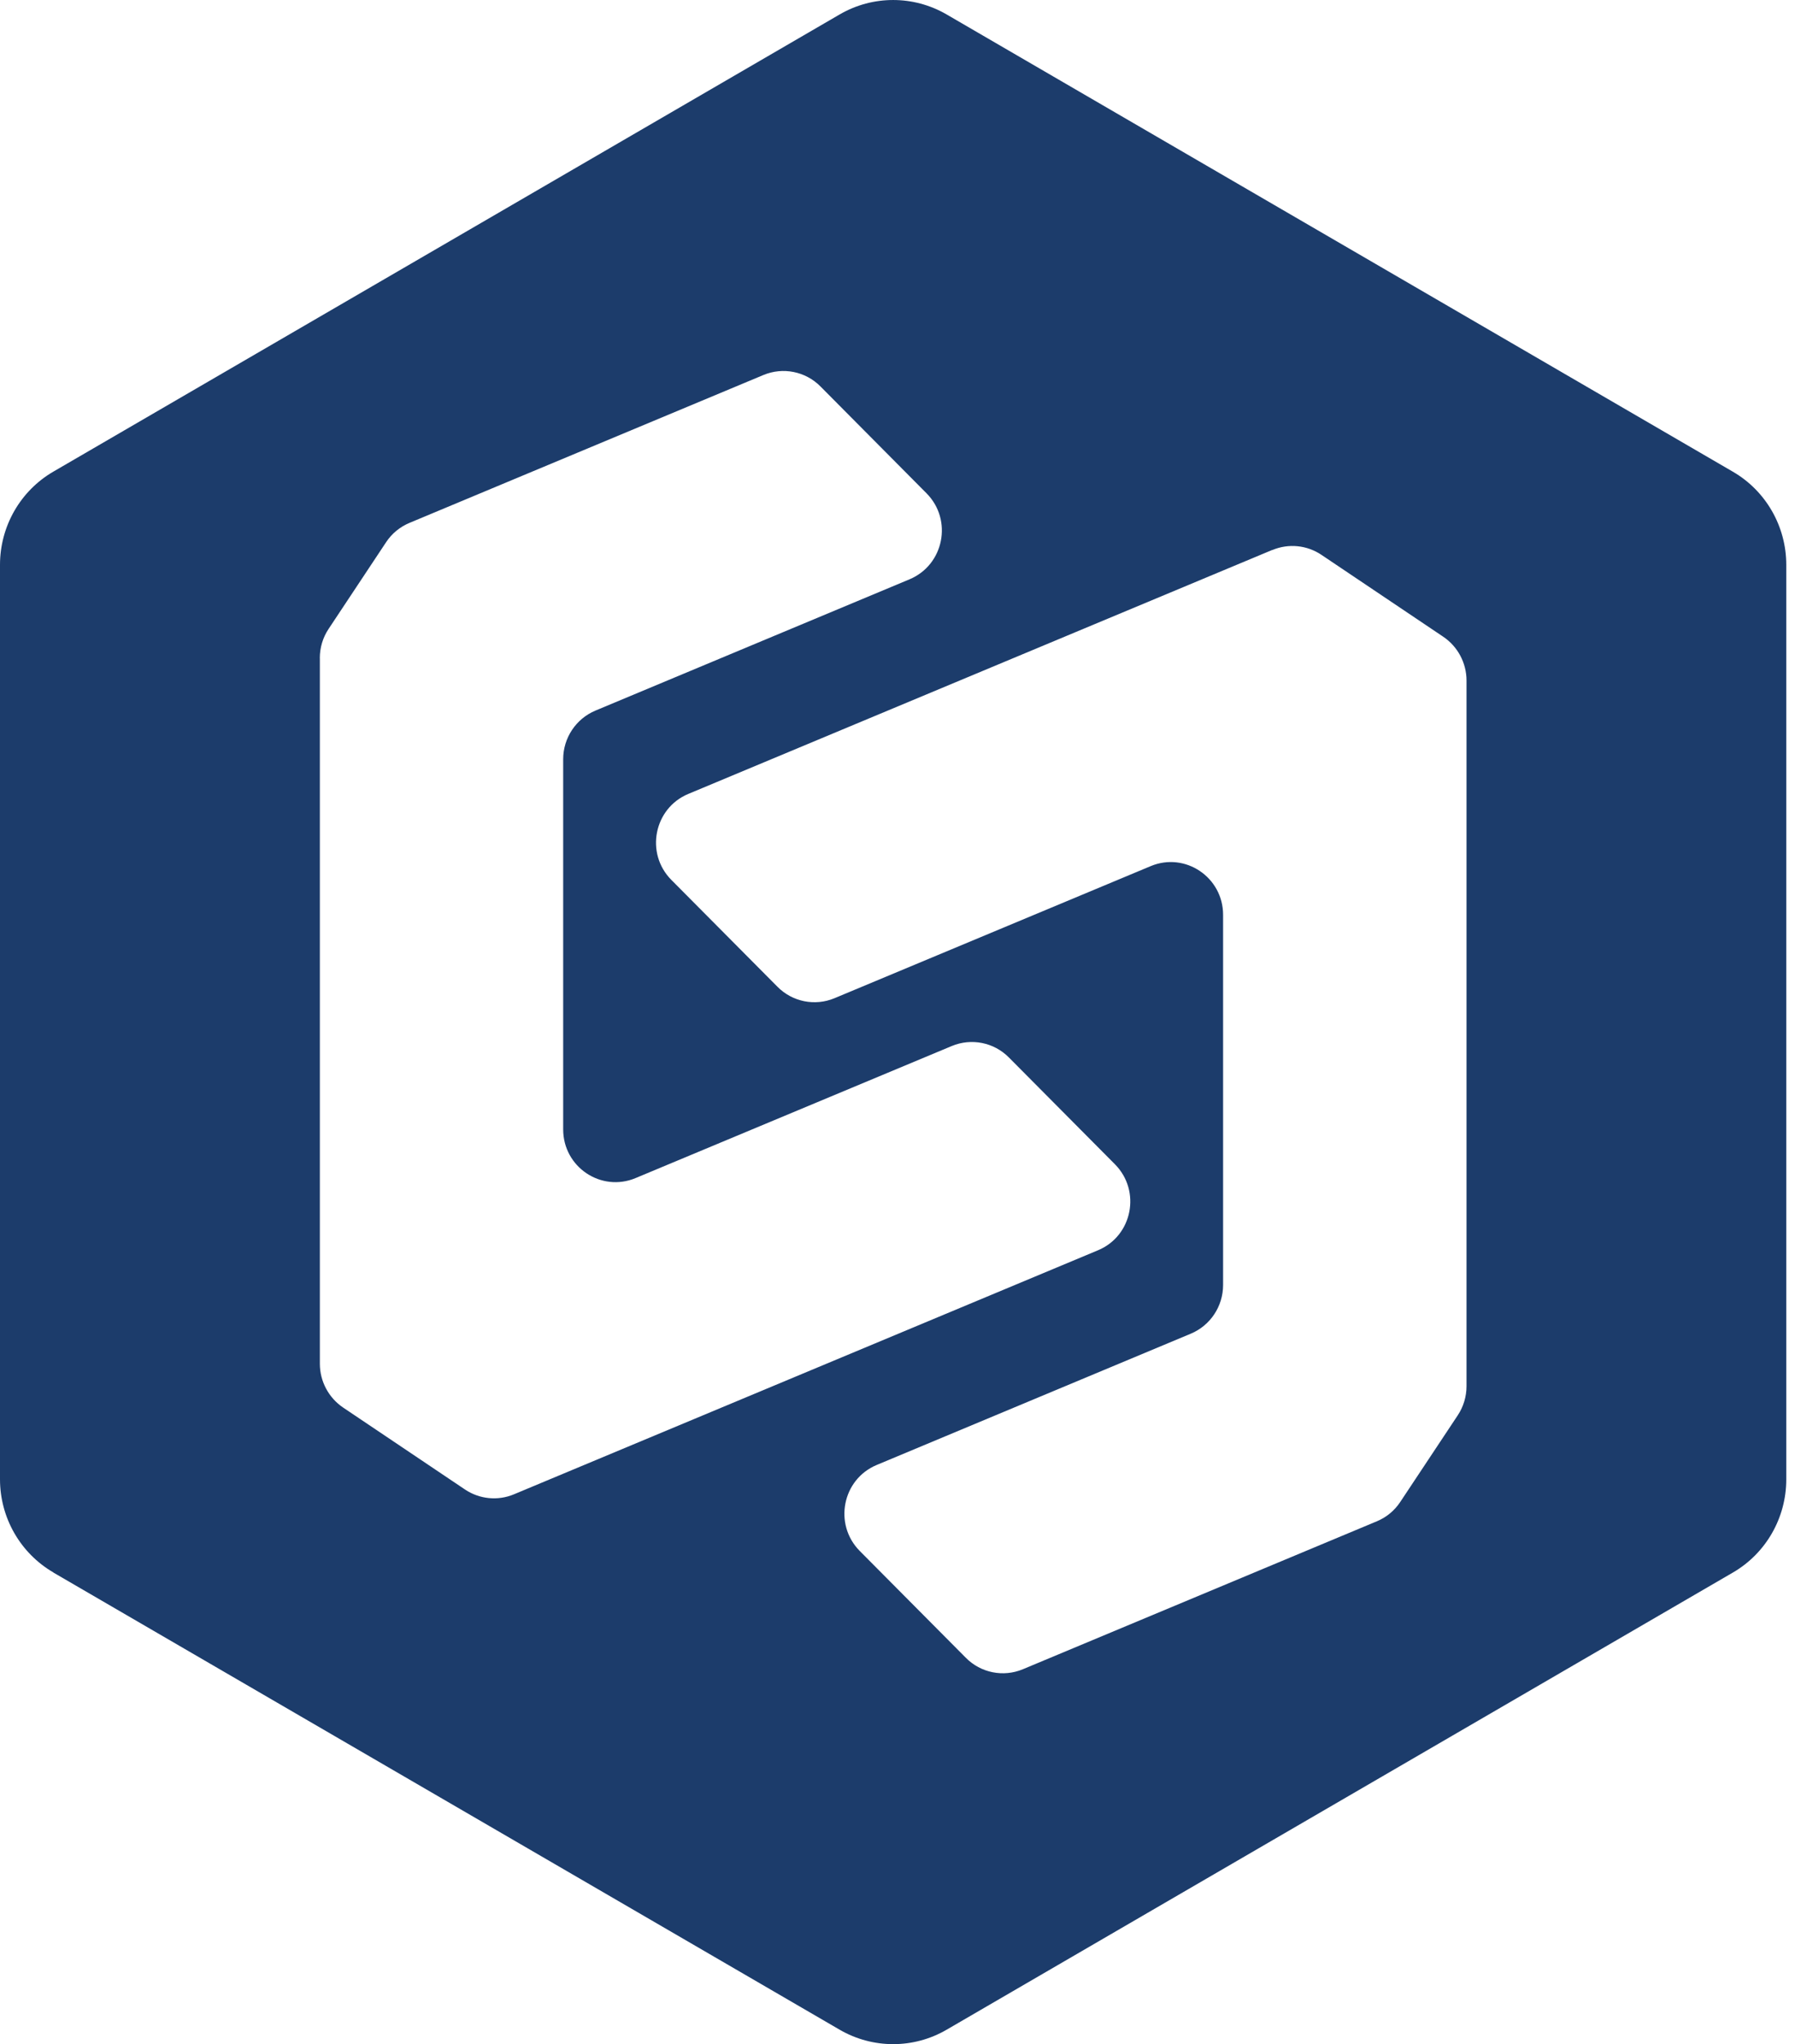 <svg width="36" height="41" viewBox="0 0 36 41" fill="none" xmlns="http://www.w3.org/2000/svg">
<path d="M1.071 31.541L16.841 40.711C17.505 41.096 18.322 41.096 18.984 40.711L34.754 31.541C35.418 31.156 35.825 30.443 35.825 29.672V11.329C35.825 10.558 35.416 9.845 34.754 9.461L18.984 0.289C18.32 -0.096 17.504 -0.096 16.841 0.289L1.071 9.459C0.408 9.844 0 10.557 0 11.328V29.671C0 30.442 0.409 31.154 1.071 31.539V31.541ZM25.518 11.032C25.842 10.896 26.212 10.933 26.503 11.129L28.945 12.771C29.236 12.967 29.412 13.297 29.412 13.65V27.802C29.412 28.011 29.351 28.215 29.235 28.389L28.083 30.125C27.968 30.299 27.804 30.435 27.611 30.514L20.515 33.48C20.123 33.644 19.67 33.554 19.37 33.25L17.243 31.108C16.714 30.574 16.892 29.672 17.583 29.383L23.882 26.75C24.274 26.586 24.53 26.201 24.53 25.773V18.349C24.53 17.595 23.769 17.083 23.078 17.372L16.737 20.021C16.345 20.185 15.892 20.095 15.592 19.791L13.465 17.649C12.935 17.116 13.114 16.212 13.804 15.924L25.517 11.03L25.518 11.032ZM6.414 13.2C6.414 12.99 6.475 12.786 6.591 12.613L7.743 10.876C7.857 10.702 8.022 10.567 8.214 10.487L15.31 7.522C15.702 7.358 16.155 7.448 16.455 7.751L18.582 9.894C19.111 10.427 18.933 11.329 18.242 11.619L11.943 14.252C11.551 14.416 11.295 14.801 11.295 15.228V22.653C11.295 23.407 12.056 23.918 12.747 23.629L19.089 20.98C19.481 20.817 19.934 20.906 20.234 21.21L22.361 23.352C22.89 23.886 22.712 24.79 22.021 25.077L10.309 29.971C9.985 30.107 9.615 30.07 9.324 29.874L6.882 28.232C6.591 28.035 6.415 27.706 6.415 27.353V13.201L6.414 13.2Z" fill="#1C3C6B"/>
</svg>
